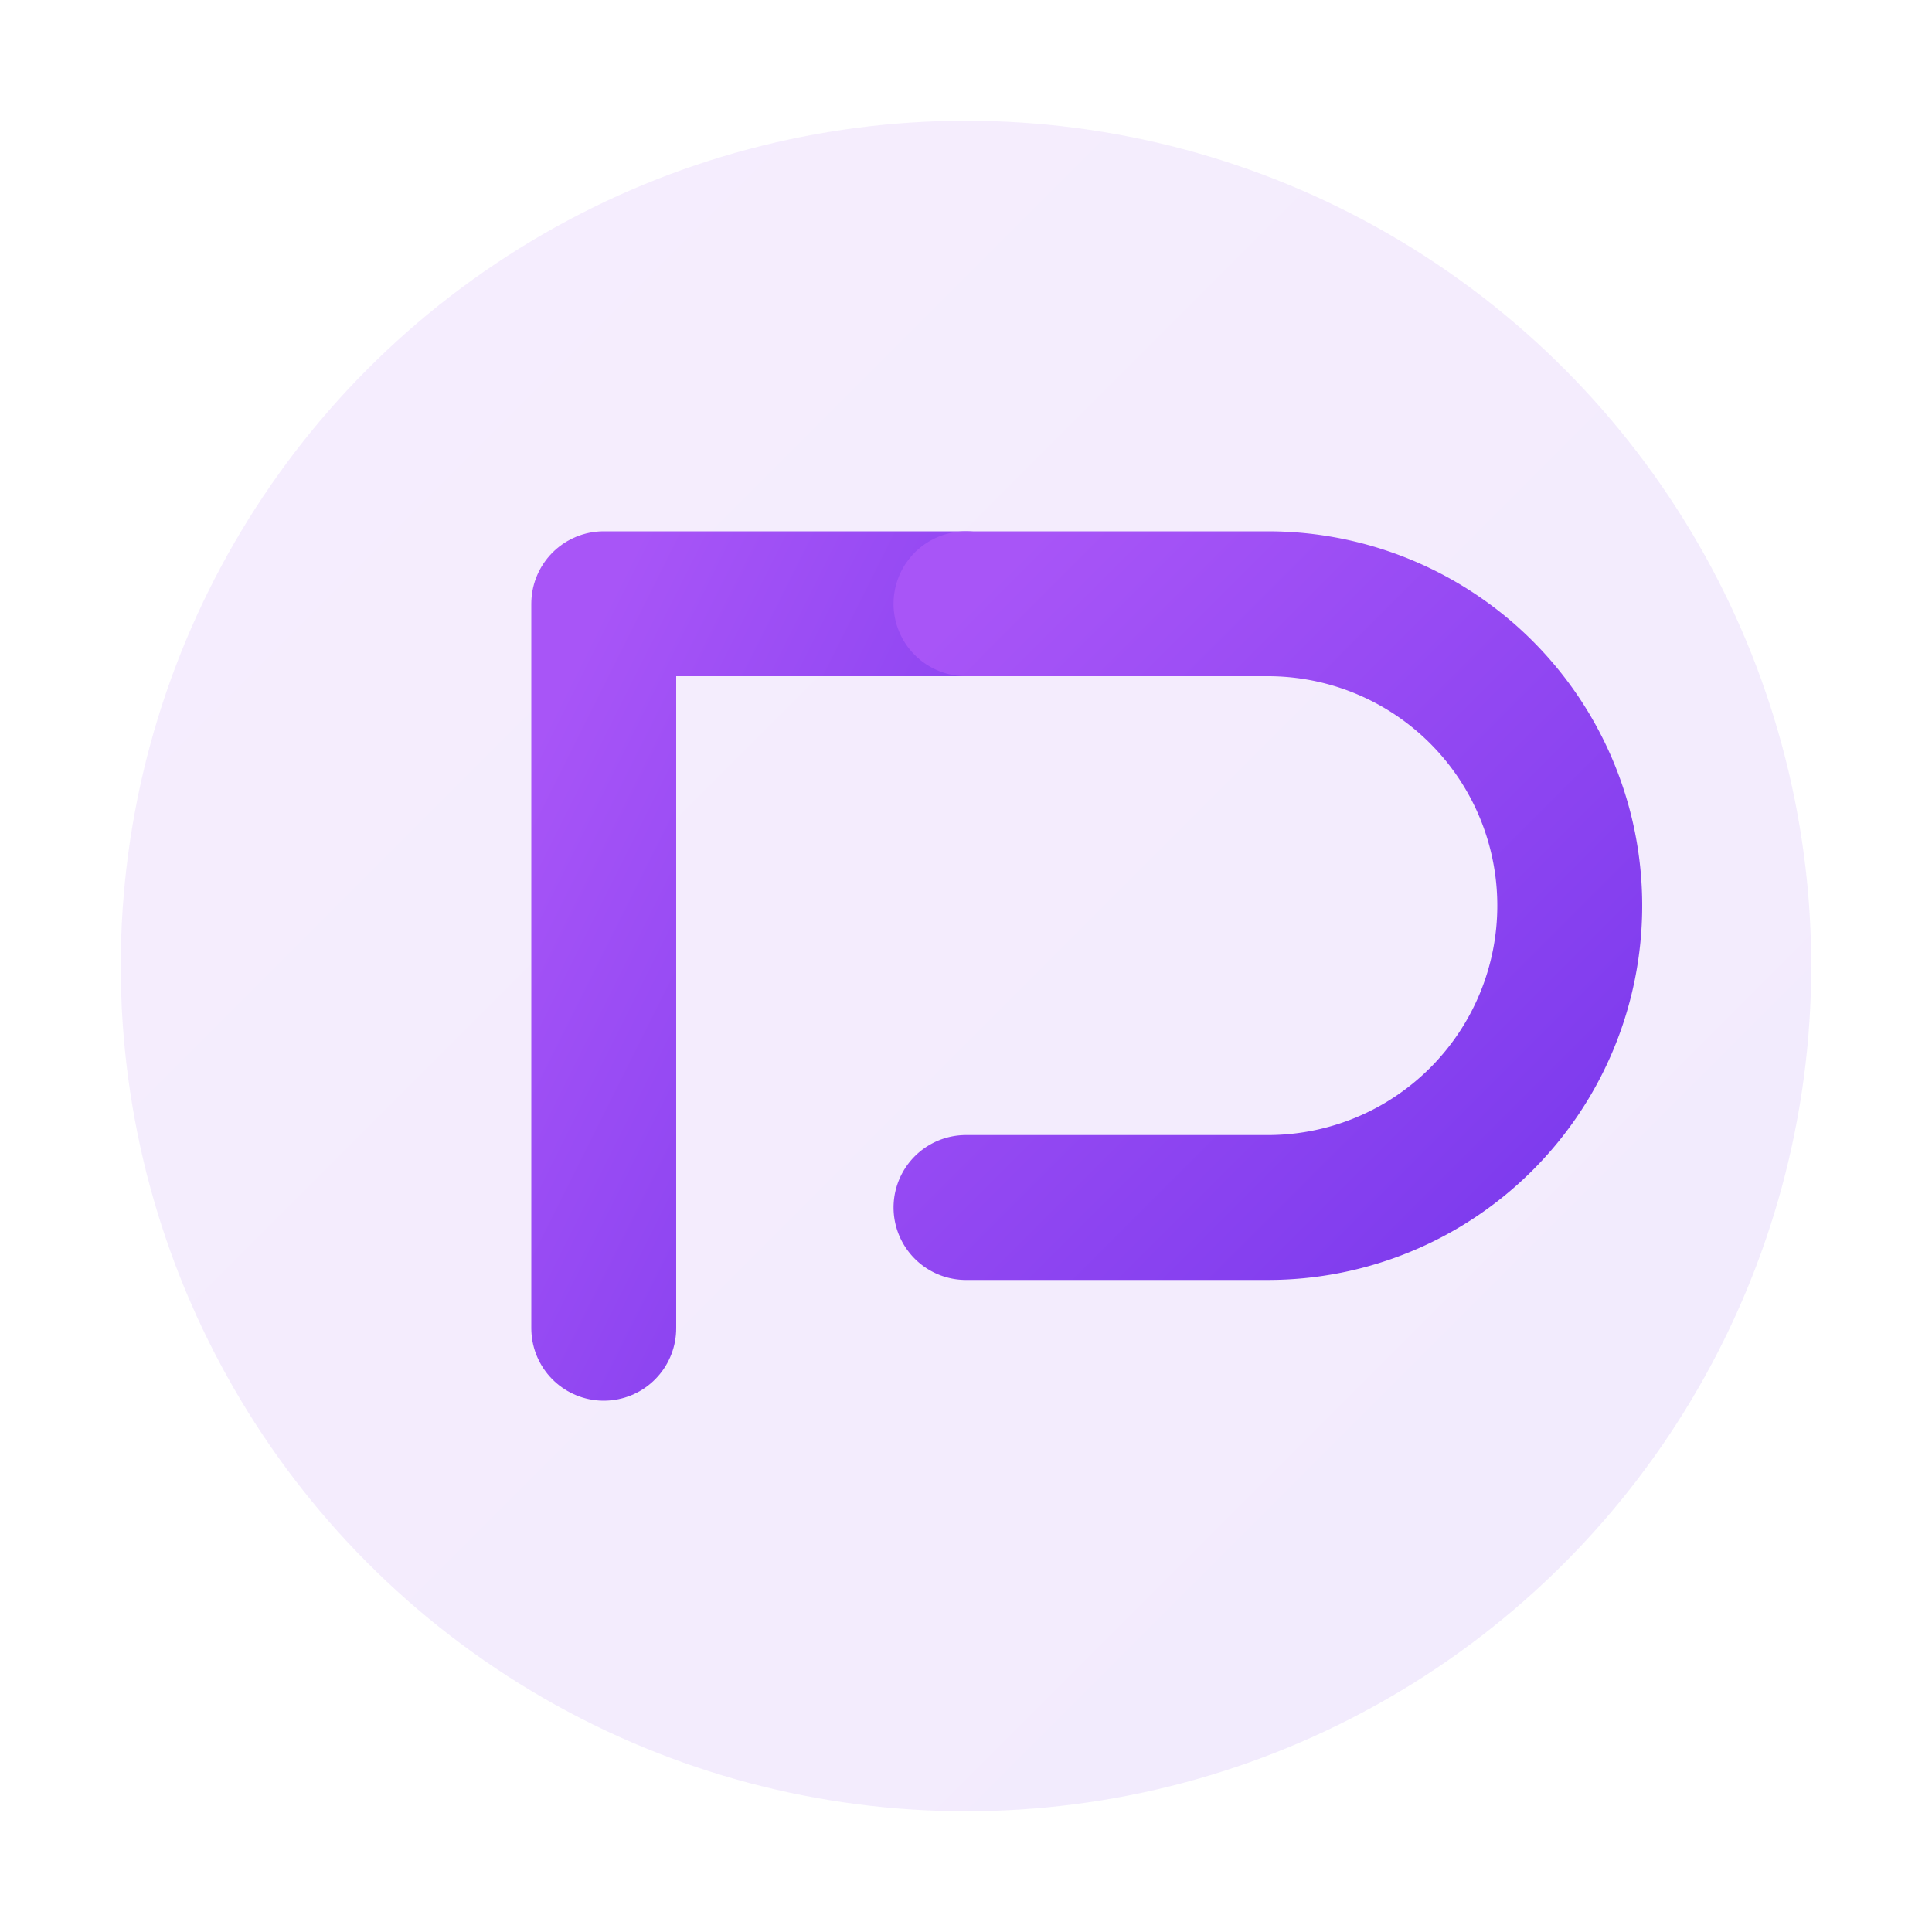 <svg
      xmlns="http://www.w3.org/2000/svg"
      viewBox="0 0 160 160"
      fill="none"
    >
      <defs>
        <linearGradient id="grad-p" x1="0" y1="0" x2="1" y2="1">
          <stop offset="0%" stop-color="#a855f7" />
          <stop offset="100%" stop-color="#7c3aed" />
        </linearGradient>
      </defs>
      <circle cx="80" cy="80" r="70" fill="url(#grad-p)" opacity="0.1" />
      <g
        stroke="url(#grad-p)"
        stroke-width="12"
        stroke-linecap="round"
        stroke-linejoin="round"
      >
        <path d="M50 110V50h30" />
        <path d="M80 50h25a25 25 0 0 1 0 50h-25" />
      </g>
    </svg>